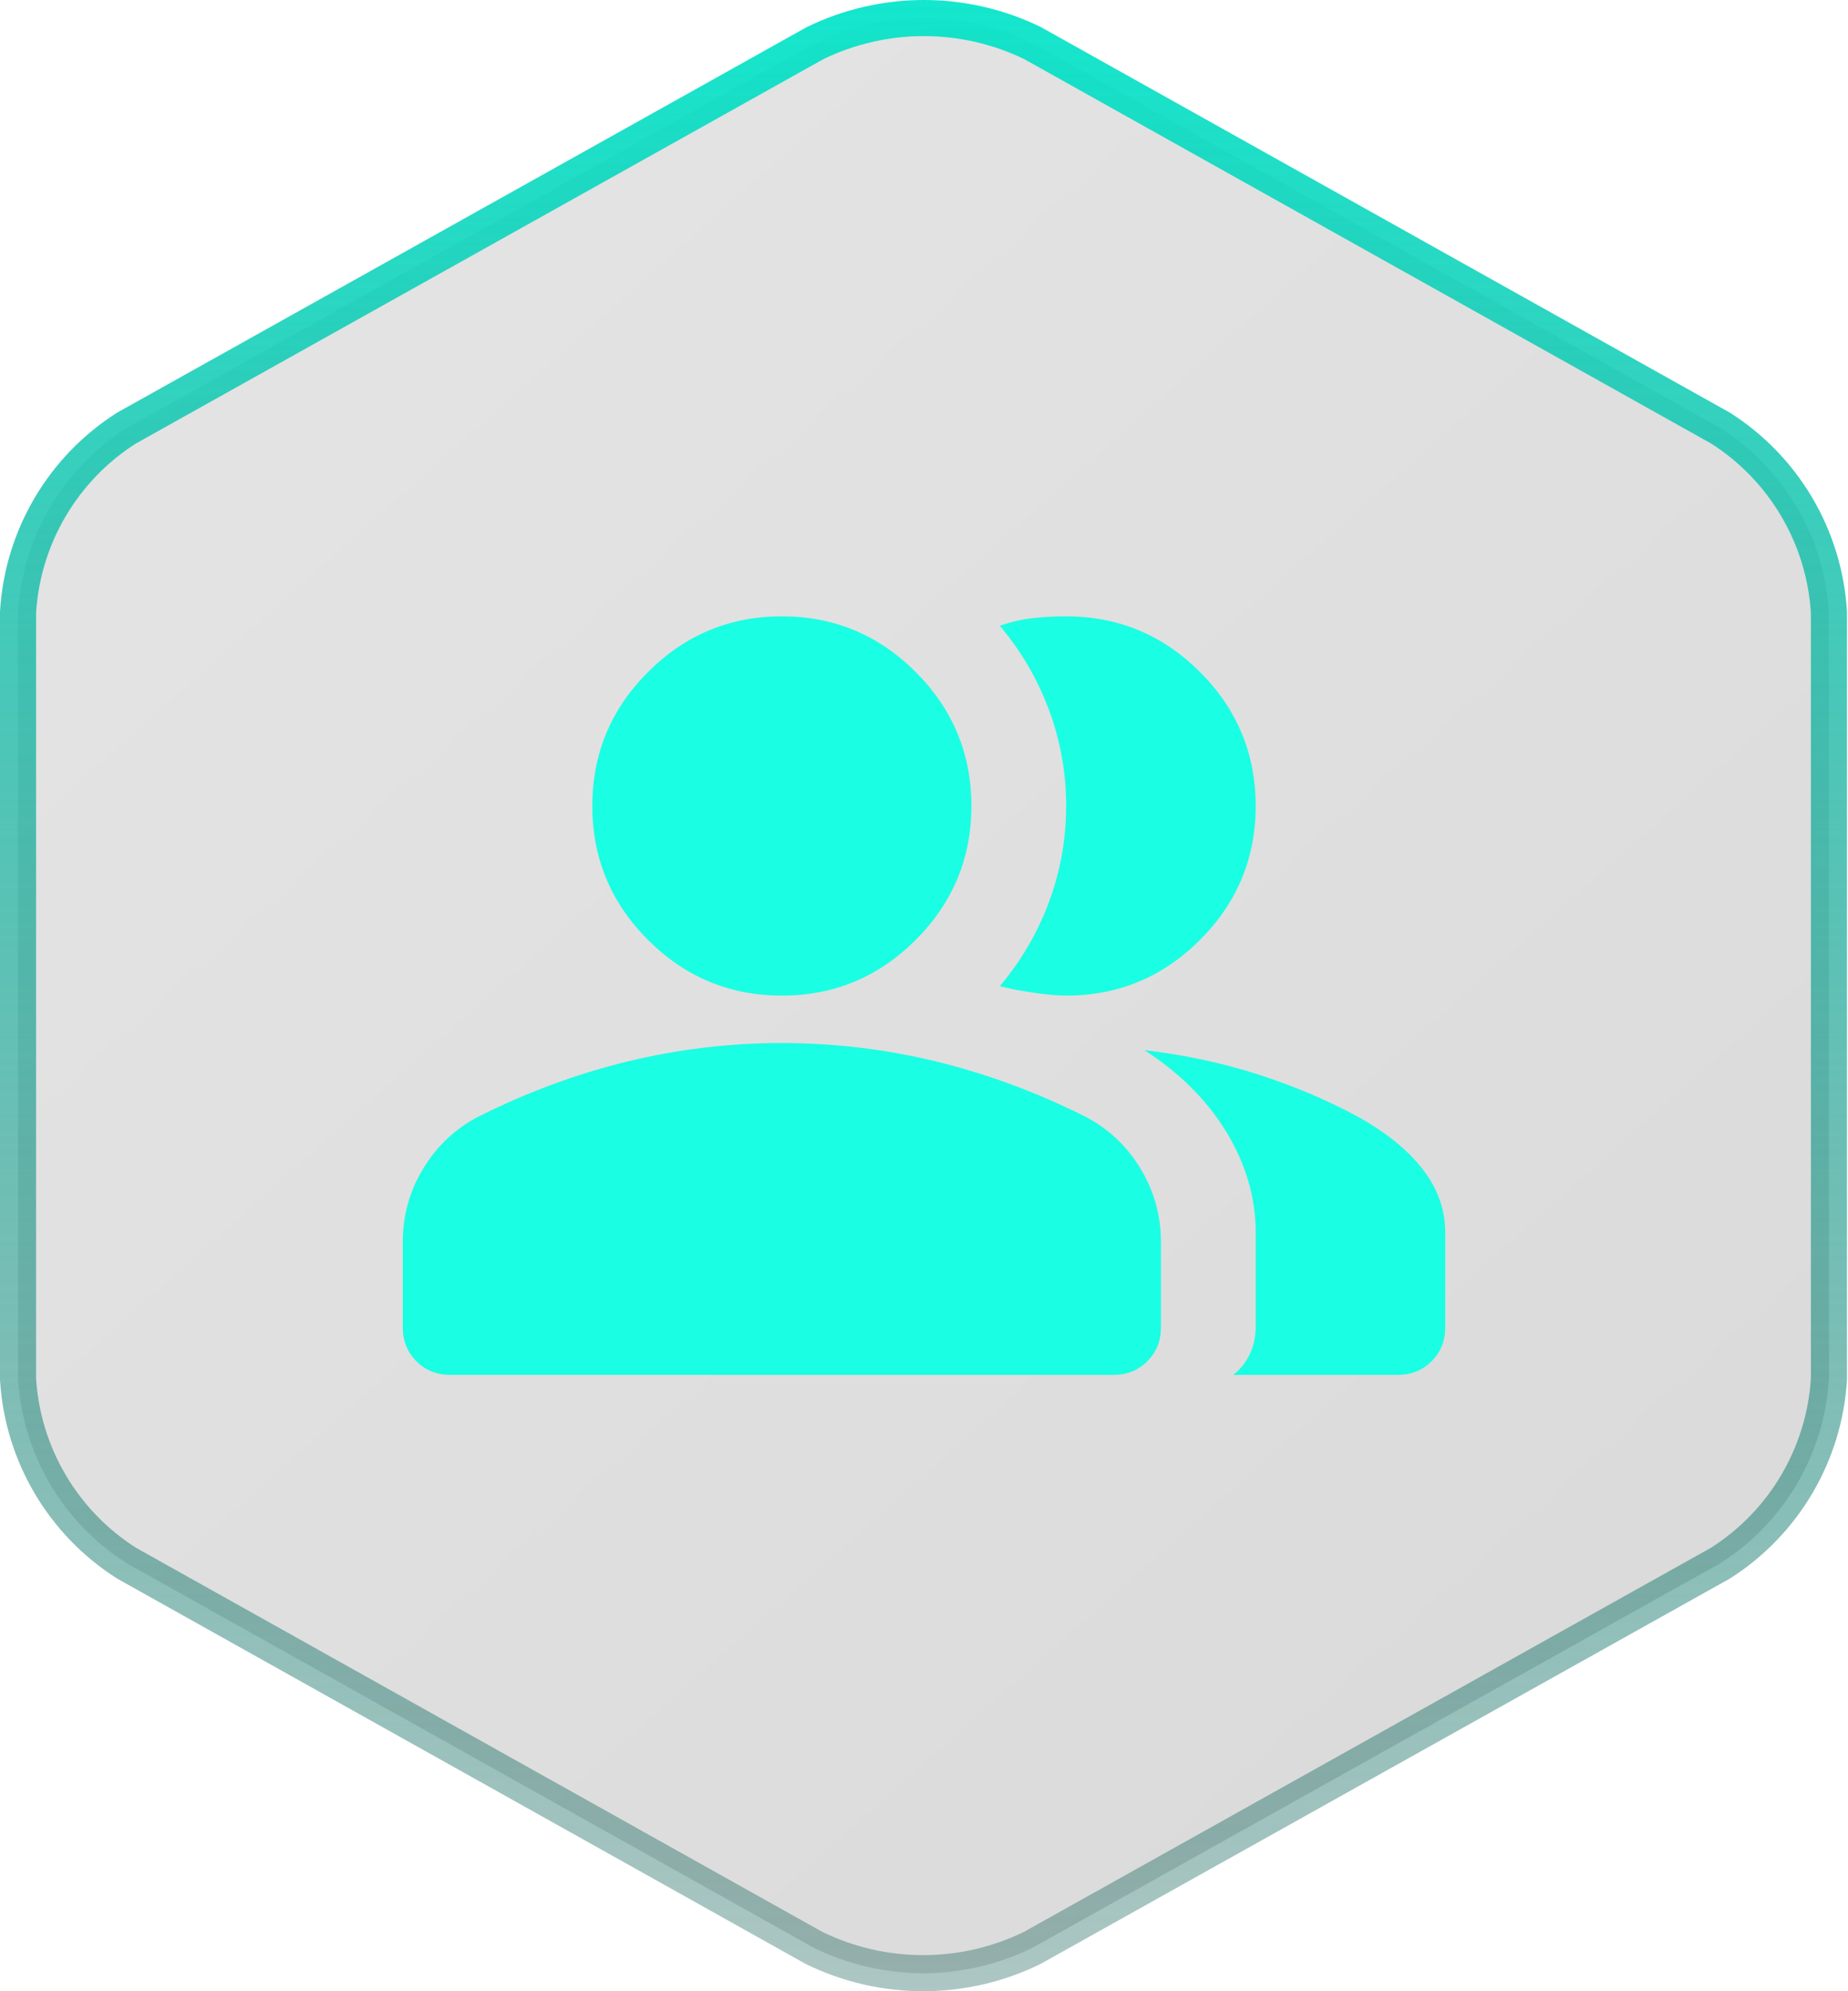 <svg width="78" height="84" viewBox="0 0 78 84" fill="none" xmlns="http://www.w3.org/2000/svg">
<path d="M0.761 58.174V25.826C0.954 22.653 2.656 19.764 5.339 18.059L34.397 1.822C37.298 0.408 40.688 0.408 43.589 1.822L72.617 18.058C75.3 19.764 77.002 22.653 77.195 25.826V58.174C77.002 61.347 75.3 64.236 72.617 65.941L43.559 82.178C40.658 83.592 37.268 83.592 34.367 82.178L5.339 65.941C2.656 64.236 0.954 61.347 0.761 58.174Z" fill="url(#paint0_linear_841_33008)" fill-opacity="0.15" stroke="url(#paint1_linear_841_33008)" stroke-width="1.523"/>
<path d="M19 58C18.433 58 17.958 57.808 17.575 57.425C17.192 57.042 17 56.567 17 56V52.4C17 51.267 17.292 50.225 17.875 49.275C18.458 48.325 19.233 47.6 20.2 47.1C22.267 46.067 24.367 45.292 26.5 44.775C28.633 44.258 30.8 44 33 44C35.2 44 37.367 44.258 39.5 44.775C41.633 45.292 43.733 46.067 45.8 47.1C46.767 47.6 47.542 48.325 48.125 49.275C48.708 50.225 49 51.267 49 52.4V56C49 56.567 48.808 57.042 48.425 57.425C48.042 57.808 47.567 58 47 58H19ZM52.05 58C52.35 57.767 52.583 57.475 52.75 57.125C52.917 56.775 53 56.383 53 55.95V52C53 50.533 52.592 49.125 51.775 47.775C50.958 46.425 49.8 45.267 48.3 44.3C50 44.5 51.6 44.842 53.1 45.325C54.6 45.808 56 46.4 57.3 47.1C58.5 47.767 59.417 48.508 60.05 49.325C60.683 50.142 61 51.033 61 52V56C61 56.567 60.808 57.042 60.425 57.425C60.042 57.808 59.567 58 59 58H52.05ZM33 42C30.8 42 28.917 41.217 27.35 39.65C25.783 38.083 25 36.2 25 34C25 31.8 25.783 29.917 27.35 28.35C28.917 26.783 30.8 26 33 26C35.2 26 37.083 26.783 38.65 28.35C40.217 29.917 41 31.8 41 34C41 36.2 40.217 38.083 38.65 39.65C37.083 41.217 35.2 42 33 42ZM53 34C53 36.2 52.217 38.083 50.65 39.65C49.083 41.217 47.2 42 45 42C44.633 42 44.167 41.958 43.6 41.875C43.033 41.792 42.567 41.7 42.2 41.6C43.1 40.533 43.792 39.35 44.275 38.05C44.758 36.75 45 35.4 45 34C45 32.6 44.758 31.25 44.275 29.95C43.792 28.65 43.1 27.467 42.2 26.4C42.667 26.233 43.133 26.125 43.6 26.075C44.067 26.025 44.533 26 45 26C47.2 26 49.083 26.783 50.65 28.35C52.217 29.917 53 31.8 53 34Z" fill="#1AFFE3"/>
<defs>
<linearGradient id="paint0_linear_841_33008" x1="0" y1="0" x2="75.34" y2="84.74" gradientUnits="userSpaceOnUse">
<stop stop-color="#535353"/>
<stop offset="1"/>
</linearGradient>
<linearGradient id="paint1_linear_841_33008" x1="39.003" y1="-10.691" x2="39.003" y2="129.055" gradientUnits="userSpaceOnUse">
<stop stop-color="#00F8DA"/>
<stop offset="1" stop-opacity="0"/>
</linearGradient>
</defs>
</svg>
